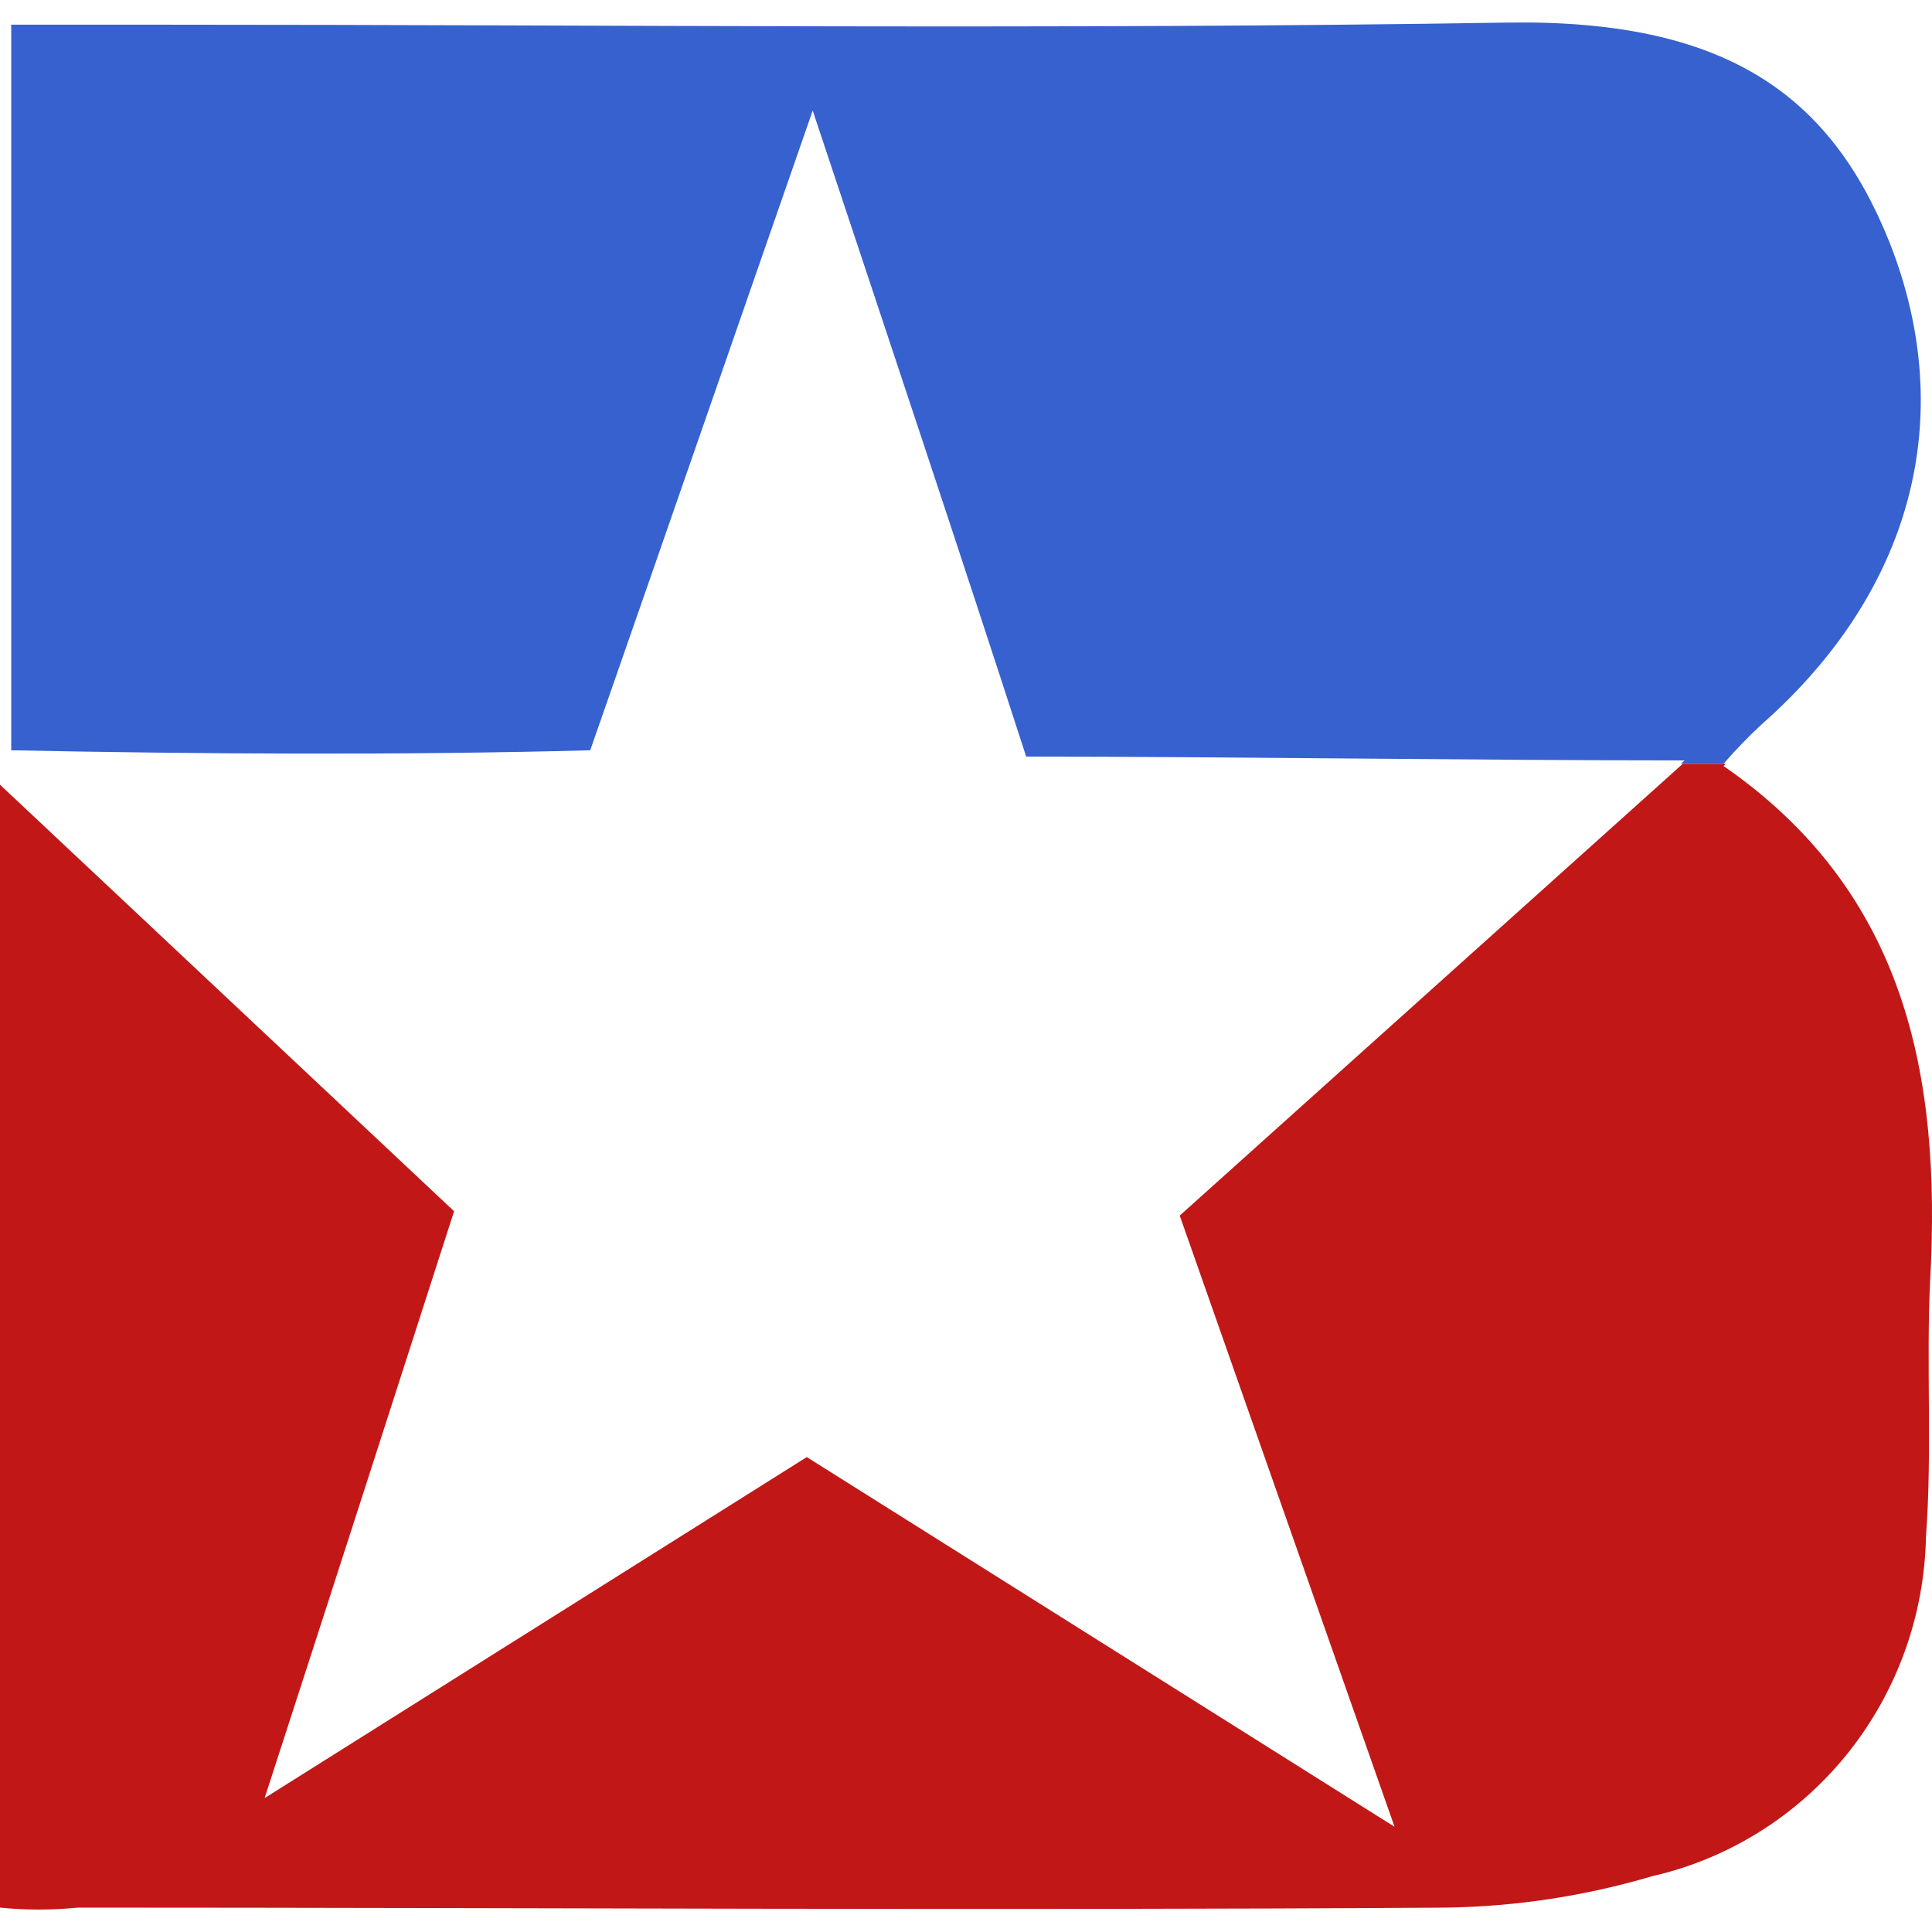<svg width="32" height="32" viewBox="0 0 32 32" fill="none" xmlns="http://www.w3.org/2000/svg">
<g clip-path="url(#clip0_1245_809)">
<path d="M28.548 12.688L28.584 12.651H27.872L19.54 20.134L23.098 30.257L13.363 24.134L4.383 29.782C5.55 26.185 6.561 23.048 7.521 20.062L0 12.997V31.596C0.428 31.639 0.86 31.639 1.288 31.596C8.845 31.596 16.402 31.646 23.959 31.596C25.11 31.578 26.255 31.404 27.36 31.077C28.629 30.788 29.765 30.078 30.588 29.06C31.411 28.041 31.873 26.773 31.9 25.458C32.006 24.019 31.9 22.58 31.971 21.177C32.149 17.825 31.573 14.781 28.548 12.688Z" fill="#C21717"/>
<path d="M29.176 12C31.658 9.813 32.444 6.926 31.298 4.018C30.315 1.558 28.568 0.318 24.968 0.374C17.549 0.493 10.116 0.409 2.697 0.409H0.186V12.427C3.284 12.49 6.665 12.511 9.776 12.427C11.021 8.86 12.152 5.594 13.461 1.831C14.755 5.721 15.873 9.063 16.997 12.532C20.371 12.532 24.43 12.595 27.903 12.595L27.839 12.651H28.547C28.745 12.423 28.954 12.205 29.176 12Z" fill="#3661CF"/>
</g>
<defs>
<clipPath id="clip0_1245_809">
<rect width="32" height="32" fill="white"/>
</clipPath>
</defs>
</svg>
